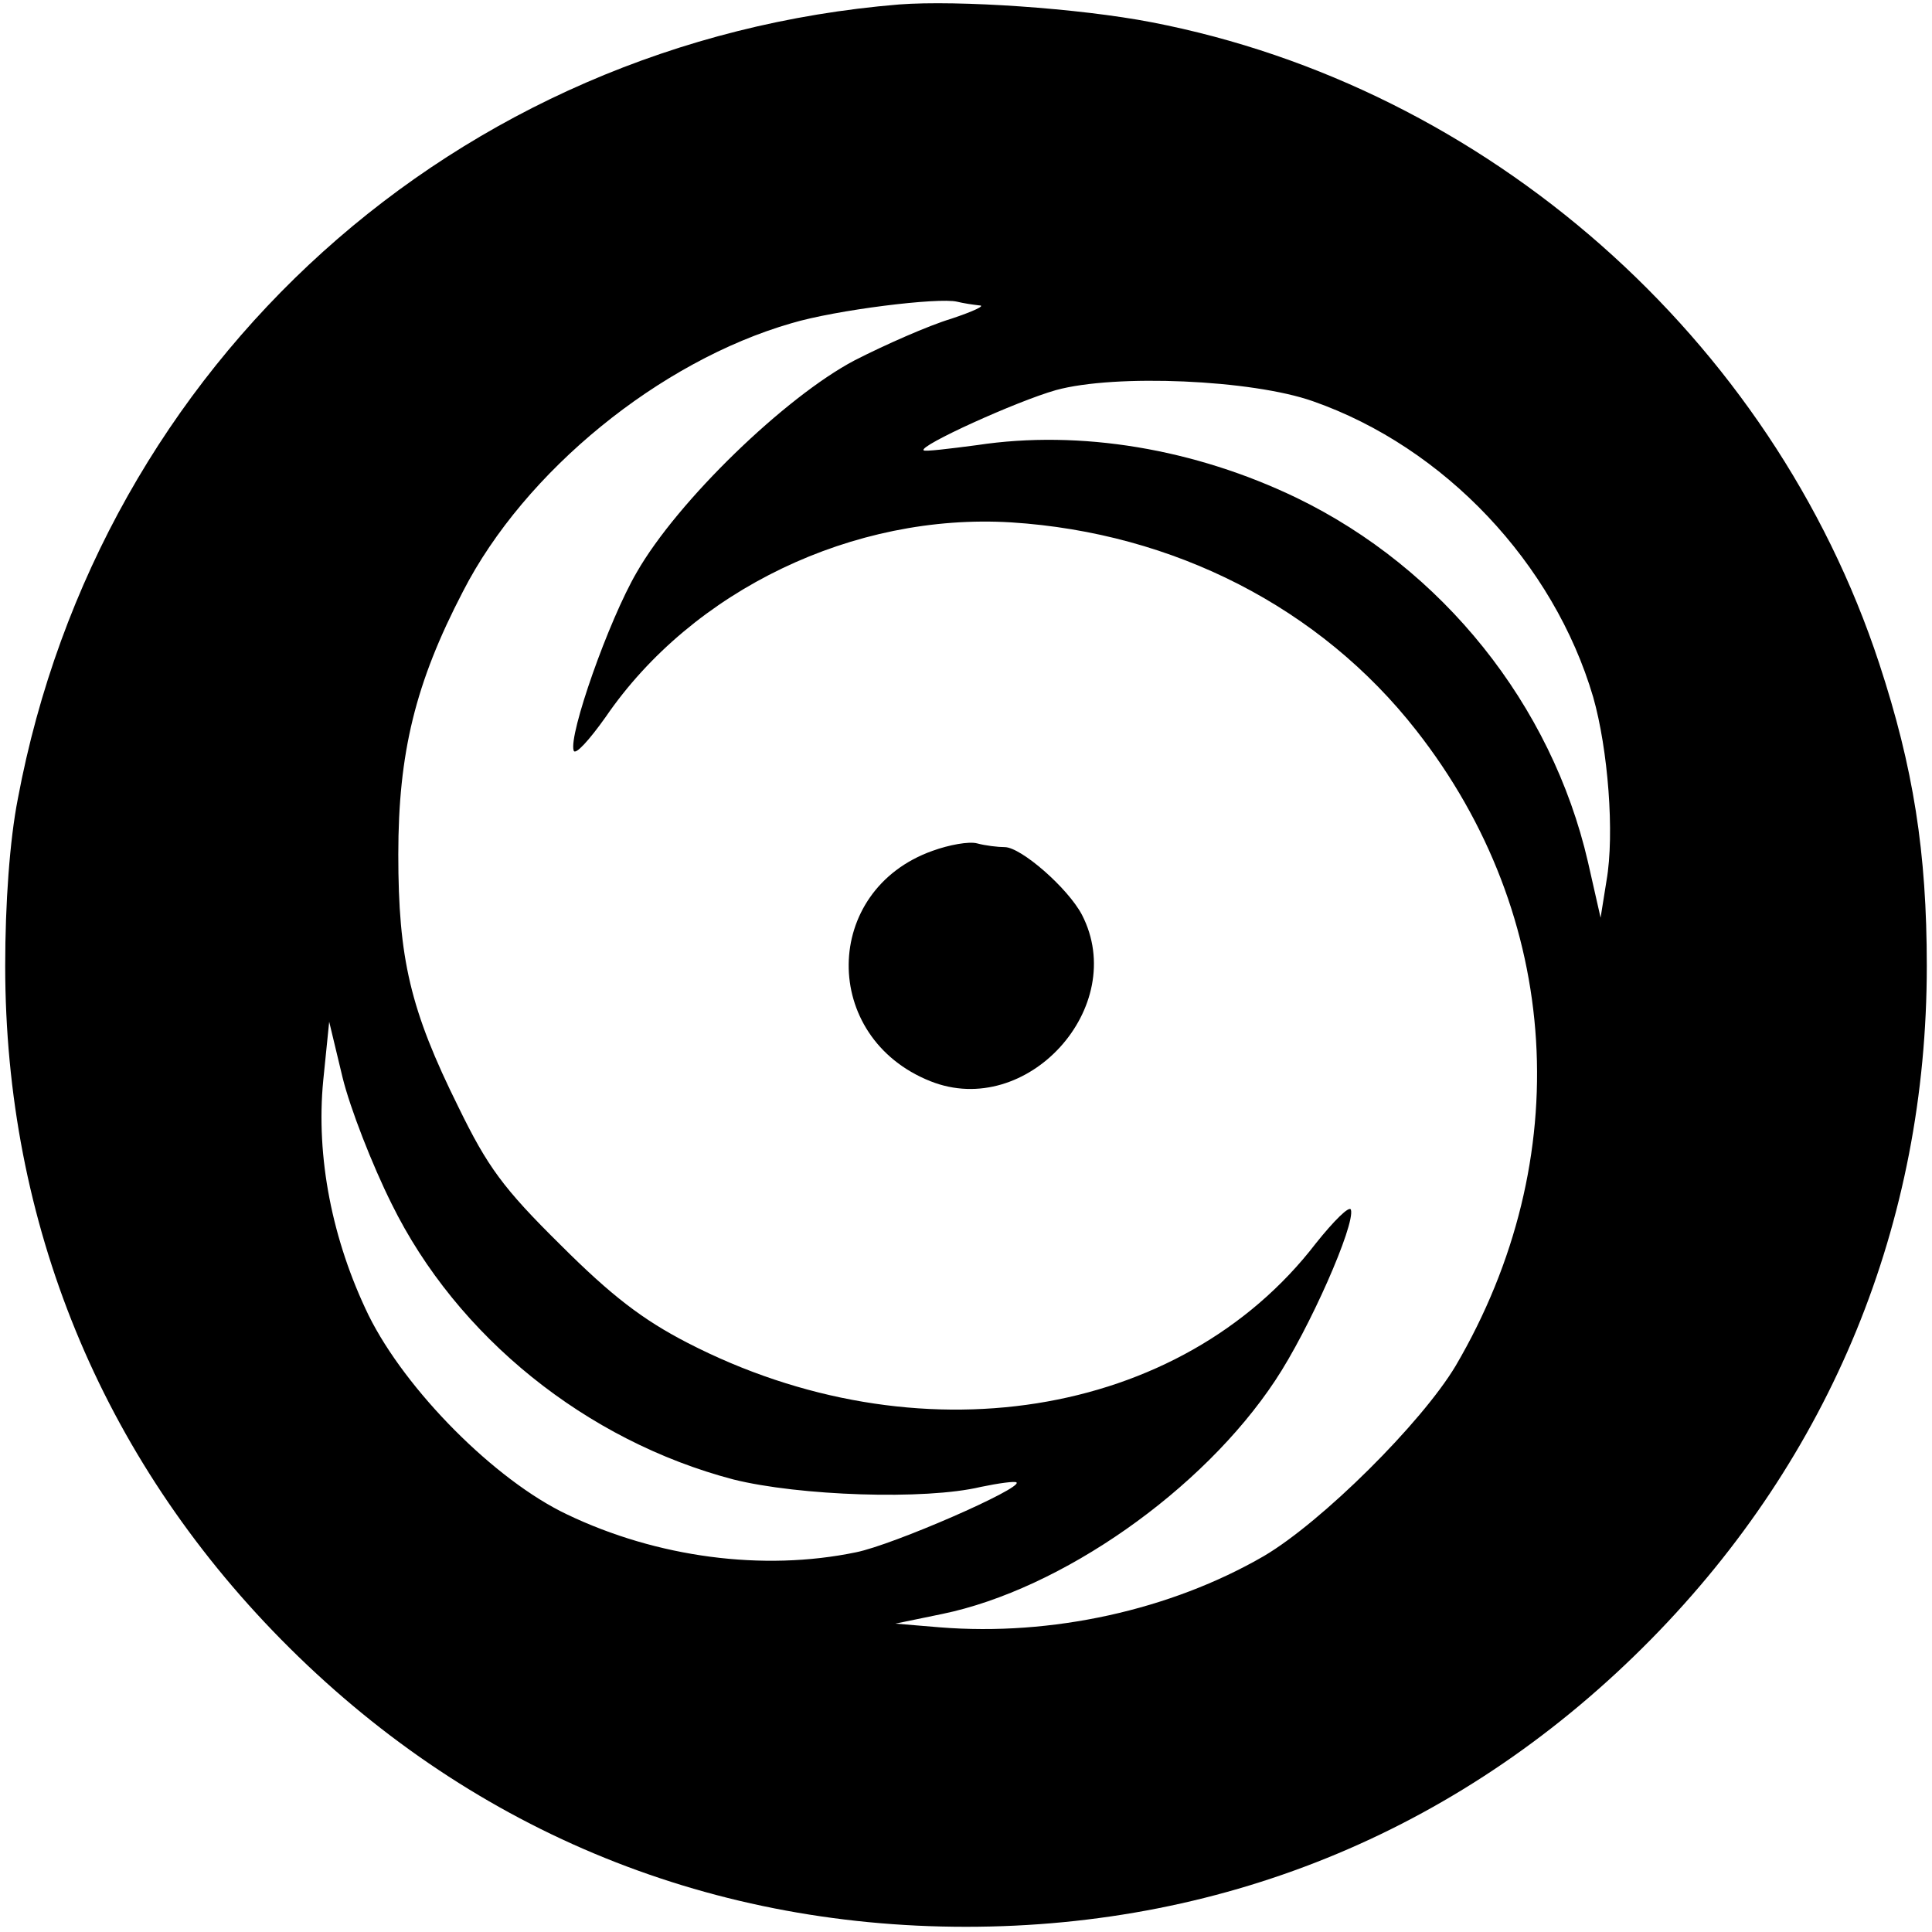 <?xml version="1.0" standalone="no"?>
<!DOCTYPE svg PUBLIC "-//W3C//DTD SVG 20010904//EN"
 "http://www.w3.org/TR/2001/REC-SVG-20010904/DTD/svg10.dtd">
<svg version="1.0" xmlns="http://www.w3.org/2000/svg"
 width="260pt" height="260pt" viewBox="0 0 260 260"
 preserveAspectRatio="xMidYMid meet">
<g transform="translate(0,260) scale(0.1,-0.1)"
fill="#000000" stroke="none">
<path d="M1210 2594 c-596 -49 -1076 -482 -1186 -1069 -11 -56 -17 -141 -17
-225 0 -346 129 -660 371 -906 249 -253 568 -387 922 -387 354 0 673 134 922
387 242 246 371 560 371 906 0 153 -18 267 -64 407 -144 438 -528 776 -979
863 -98 19 -261 30 -340 24z m108 -405 c9 0 -8 -8 -38 -18 -30 -9 -89 -35
-130 -56 -93 -49 -238 -189 -293 -285 -38 -65 -92 -219 -85 -240 2 -7 21 14
43 45 117 171 334 275 546 262 219 -14 416 -115 545 -280 196 -250 216 -577
53 -855 -46 -77 -180 -210 -258 -256 -126 -73 -286 -108 -436 -96 l-60 5 63
13 c160 33 350 166 448 314 46 69 108 210 102 230 -2 6 -23 -15 -47 -45 -182
-237 -538 -293 -846 -134 -60 31 -102 63 -171 132 -77 76 -98 105 -137 185
-65 131 -81 200 -81 340 0 137 23 231 87 354 83 162 265 310 442 361 60 18
198 35 223 29 8 -2 21 -4 30 -5z m449 -129 c177 -62 324 -218 377 -398 20 -70
29 -184 18 -247 l-8 -50 -17 75 c-49 212 -196 395 -392 490 -137 66 -291 92
-430 71 -38 -5 -71 -9 -72 -7 -7 6 125 66 178 81 80 22 264 14 346 -15z
m-1240 -1080 c88 -179 262 -319 460 -371 88 -22 258 -28 333 -10 24 5 46 8 48
6 8 -8 -166 -84 -216 -94 -125 -26 -268 -7 -389 51 -97 46 -217 167 -267 268
-49 101 -71 213 -61 316 l8 79 18 -75 c10 -41 40 -118 66 -170z"/>
<path d="M1255 1455 c-149 -53 -151 -251 -3 -310 130 -52 268 100 204 224 -19
36 -82 91 -104 91 -9 0 -26 2 -37 5 -11 3 -38 -2 -60 -10z"/>
</g>
</svg>
